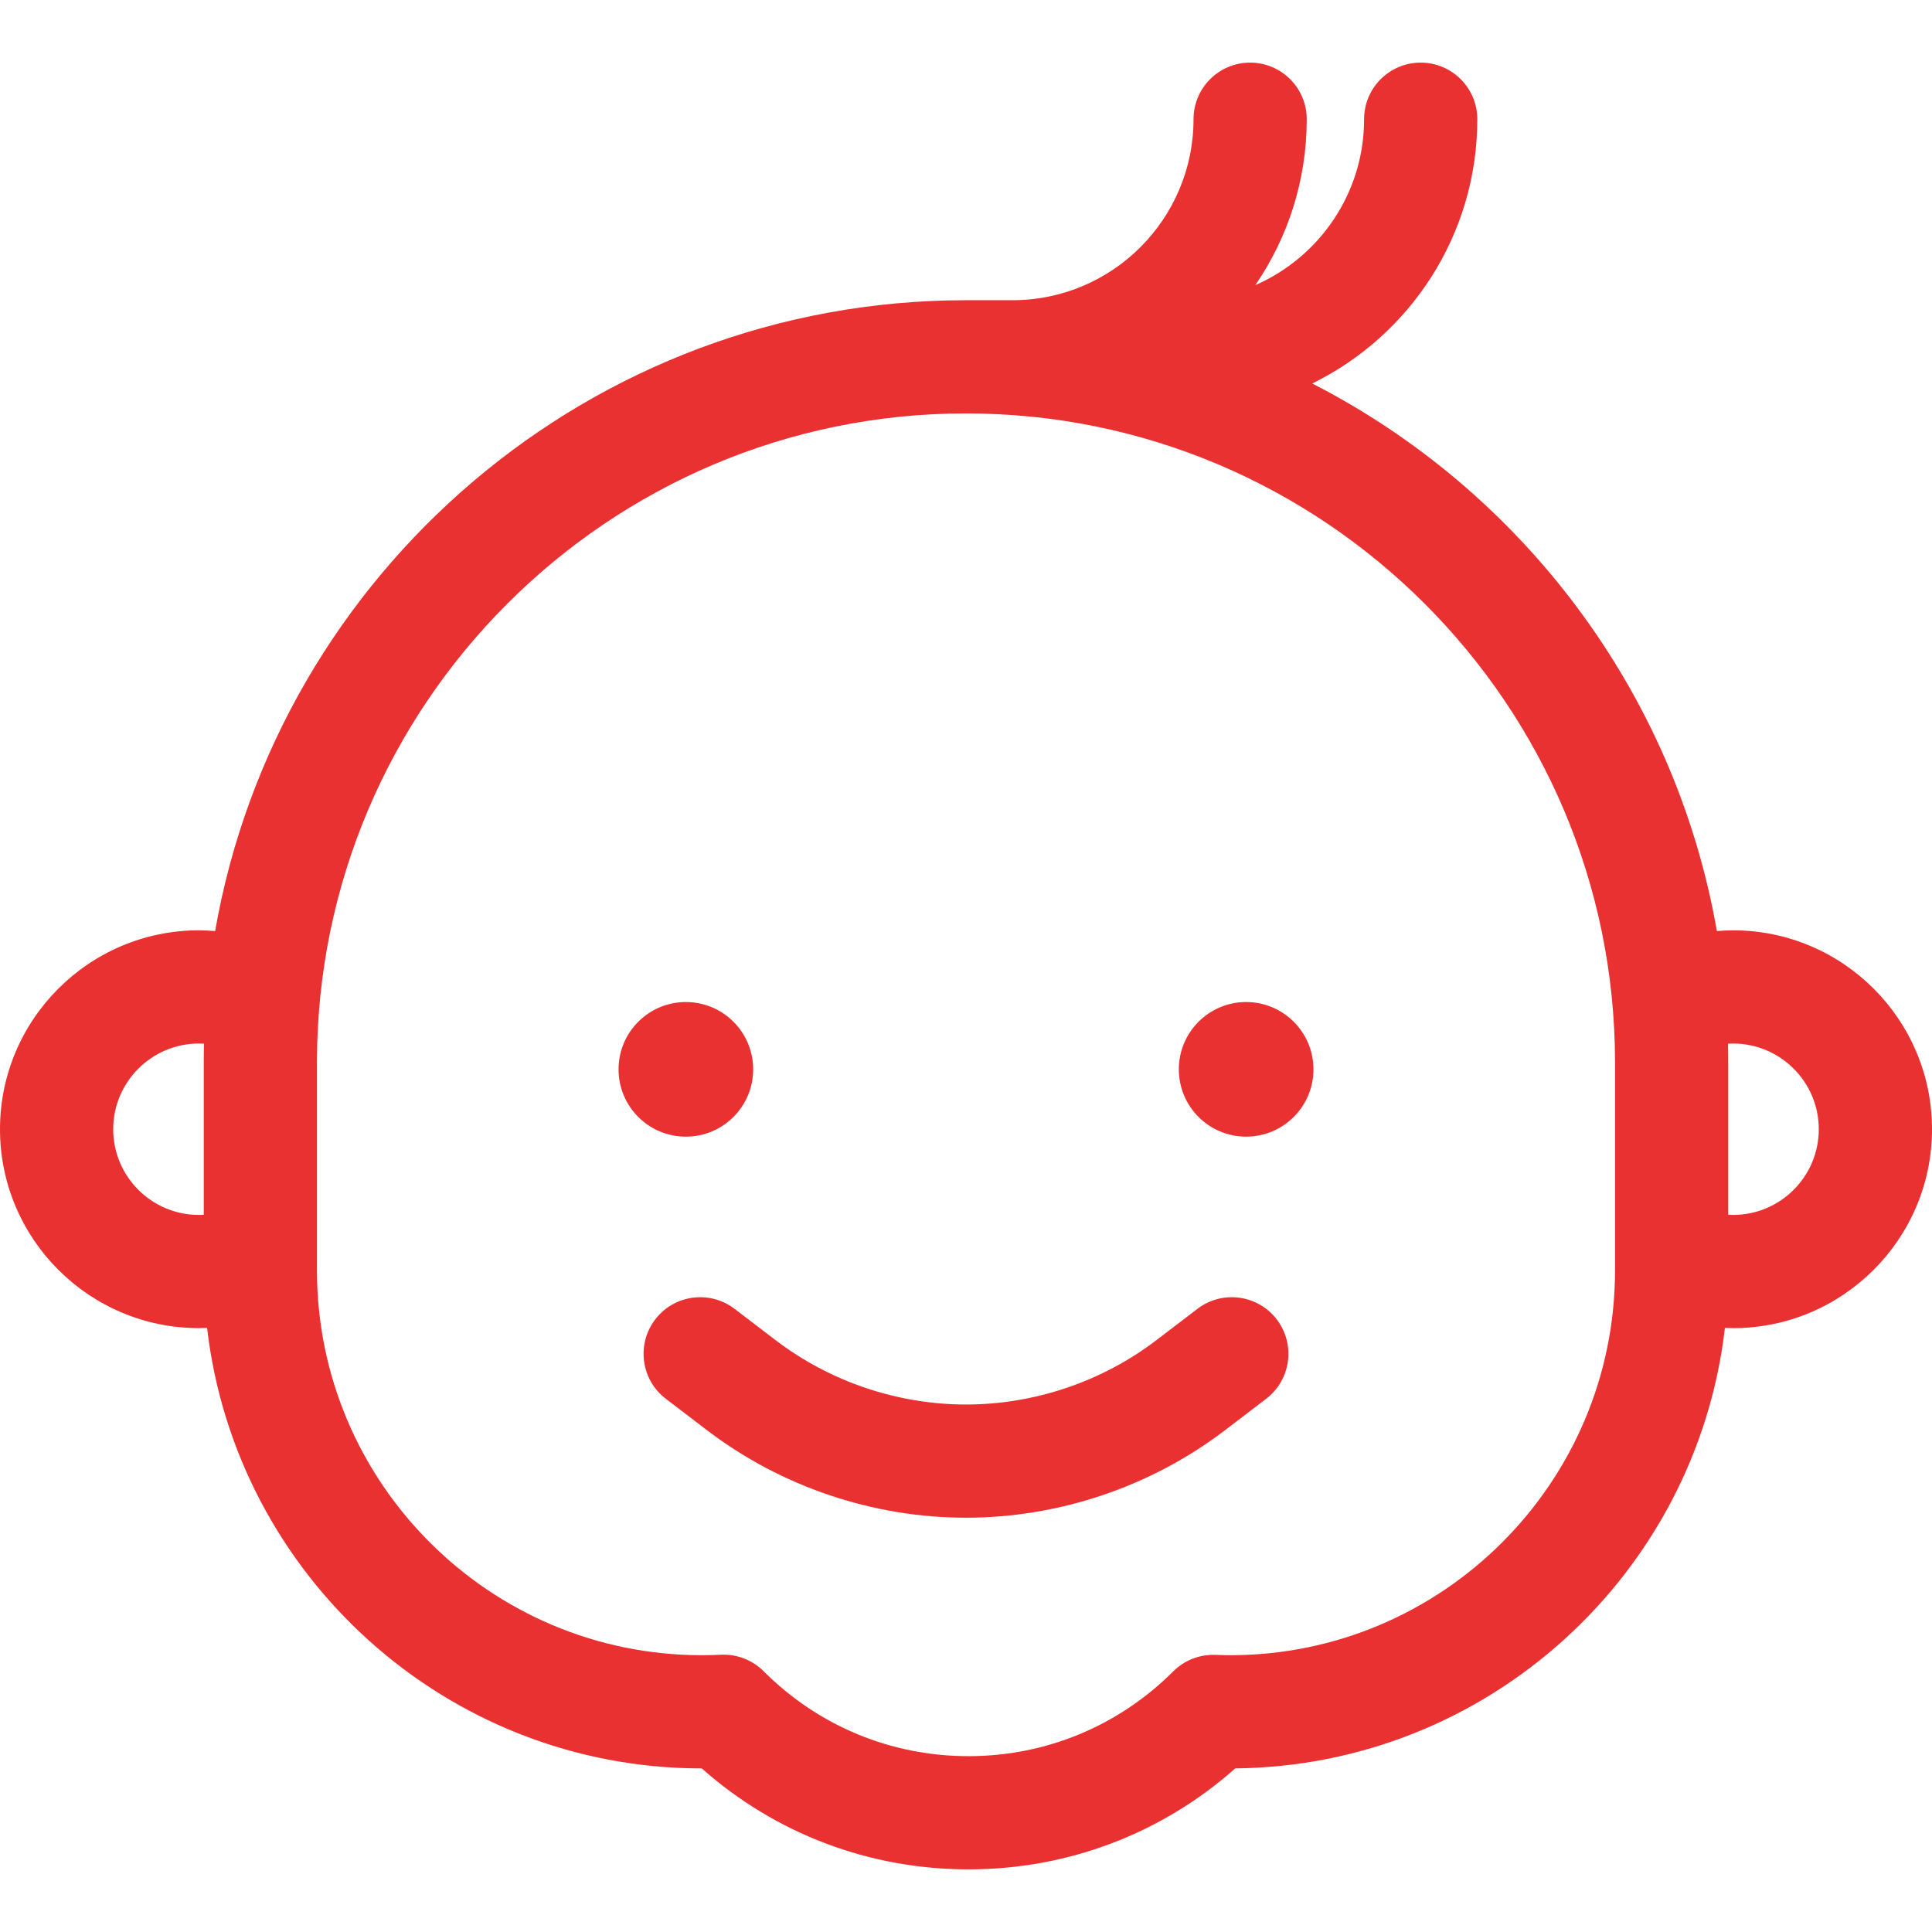<?xml version="1.0"?>
<svg xmlns="http://www.w3.org/2000/svg" xmlns:xlink="http://www.w3.org/1999/xlink" version="1.1" id="Capa_1" x="0px" y="0px" viewBox="0 0 512.001 512.001" style="enable-background:new 0 0 512.001 512.001;" xml:space="preserve" width="46px" height="46px" class=""><g><g>
	<g>
		<path d="M459.289,246.548c-1.45,0-2.882,0.075-4.302,0.19c-11.059-63.377-51.75-116.7-107.23-145.108    c25.88-12.697,43.743-39.314,43.743-70.033c0-8.284-6.716-15-15-15s-15,6.716-15,15c0,19.647-11.878,36.563-28.827,43.969    c8.587-12.526,13.624-27.668,13.624-43.969c0-8.284-6.716-15-15-15s-15,6.716-15,15c0,26.447-21.516,47.963-47.963,47.963H256    c-99.51,0-182.437,72.331-198.986,167.177c-1.421-0.115-2.853-0.19-4.302-0.19C23.646,246.548,0,270.194,0,299.259    s23.646,52.711,52.711,52.711c0.729,0,1.452-0.026,2.174-0.055c7.578,65.617,63.469,116.733,131.084,116.733    c0.002,0,0.005,0,0.007,0c19.523,17.301,44.379,26.755,70.688,26.755c26.31,0,51.171-9.457,70.696-26.762    c67.016-0.666,122.228-51.54,129.757-116.726c0.722,0.03,1.444,0.055,2.173,0.055c29.065,0,52.711-23.646,52.711-52.711    S488.354,246.548,459.289,246.548z M54,281.561v40.37c-0.427,0.024-0.856,0.039-1.289,0.039C40.188,321.97,30,311.781,30,299.259    c0-12.522,10.188-22.711,22.711-22.711c0.454,0,0.904,0.017,1.352,0.044C54.023,278.244,54,279.9,54,281.561z M428,336.68    c0,56.226-45.743,101.968-101.968,101.968c-1.179-0.001-2.435-0.027-3.953-0.085c-4.176-0.154-8.218,1.429-11.169,4.379    c-14.493,14.483-33.758,22.46-54.247,22.46c-20.51,0-39.789-7.991-54.287-22.501c-2.82-2.822-6.64-4.397-10.61-4.397    c-0.244,0-0.488,0.006-0.732,0.018c-1.708,0.084-3.413,0.126-5.065,0.126C129.743,438.647,84,392.905,84,336.68v-55.119    c0-94.841,77.159-172,172-172s172,77.159,172,172V336.68z M459.289,321.97c-0.433,0-0.862-0.015-1.289-0.039v-40.37    c0-1.661-0.023-3.317-0.063-4.969c0.448-0.026,0.898-0.044,1.352-0.044c12.523,0,22.711,10.188,22.711,22.711    S471.812,321.97,459.289,321.97z" data-original="#000000" class="active-path" data-old_color="#e93131" fill="#e93131"/>
	</g>
</g><g>
	<g>
		<path d="M338.364,349.671c-5.027-6.584-14.44-7.846-21.026-2.82l-10.864,8.294C292.061,366.149,274.135,372.21,256,372.21    s-36.061-6.061-50.475-17.065l-10.864-8.294c-6.585-5.027-15.999-3.764-21.025,2.82c-5.027,6.585-3.765,15.998,2.82,21.025    l10.864,8.294c19.613,14.974,44.004,23.22,68.68,23.22c24.676,0,49.067-8.246,68.68-23.22l10.864-8.294    C342.128,365.669,343.391,356.256,338.364,349.671z" data-original="#000000" class="active-path" data-old_color="#e93131" fill="#e93131"/>
	</g>
</g><g>
	<g>
		<circle cx="181.76" cy="283.39" r="17.838" data-original="#000000" class="active-path" data-old_color="#e93131" fill="#e93131"/>
	</g>
</g><g>
	<g>
		<circle cx="330.24" cy="283.39" r="17.838" data-original="#000000" class="active-path" data-old_color="#e93131" fill="#e93131"/>
	</g>
</g></g> </svg>
